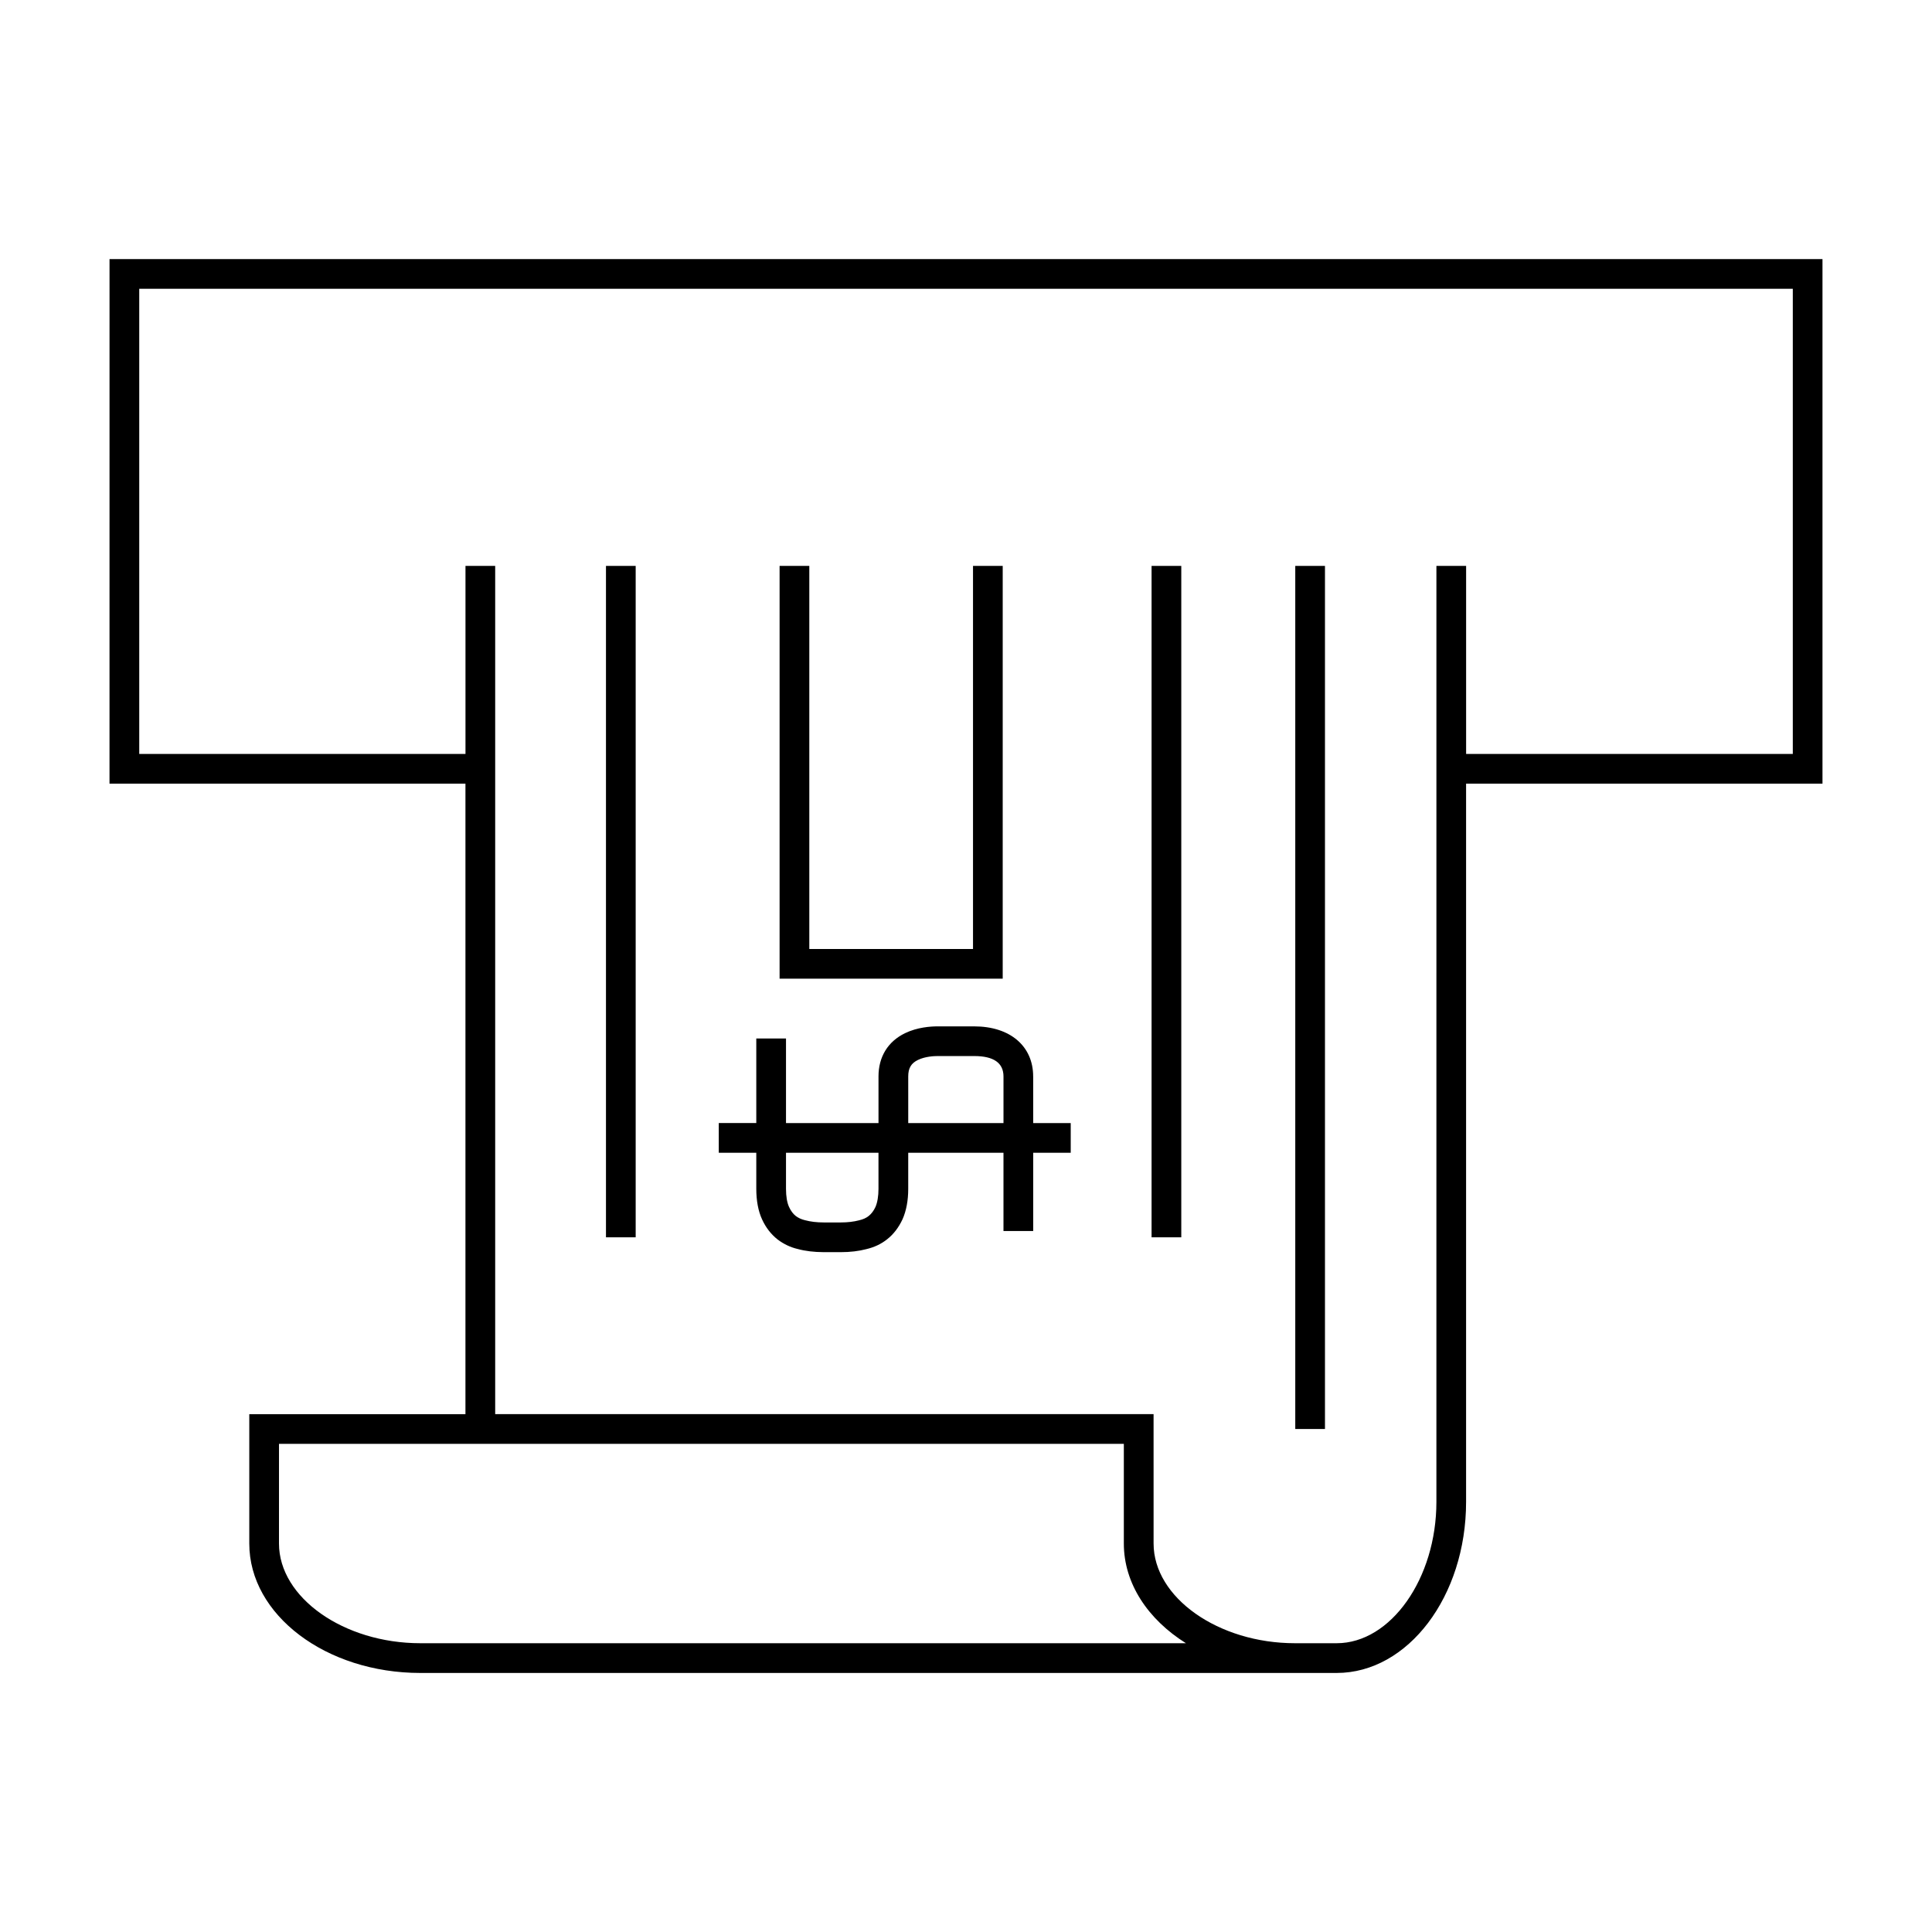 <?xml version="1.0" encoding="UTF-8"?>
<!-- Uploaded to: ICON Repo, www.iconrepo.com, Generator: ICON Repo Mixer Tools -->
<svg fill="#000000" width="800px" height="800px" version="1.1" viewBox="144 144 512 512" xmlns="http://www.w3.org/2000/svg">
 <g>
  <path d="m173.02 351.68h94.328v167.09h-57.285v34.297c0 18.902 20.336 34.285 45.328 34.285h242.84c18.914 0 34.297-20.336 34.297-45.328v-190.34l94.449 0.004v-139.02h-453.95zm82.371 227.79c-20.305 0-37.457-12.098-37.457-26.414l0.004-26.422h223.89v26.422c0 10.613 6.414 20.117 16.457 26.414zm269.27-69.828v32.371c0 20.305-12.102 37.457-26.422 37.457h-11.066c-20.305 0-37.461-12.098-37.461-26.414l-0.004-34.293h-174.48v-224.79h-7.871v49.828h-86.457v-123.27h438.21v123.27h-86.574v-49.828h-7.871z"/>
  <path d="m417.8 429.28c0-8.07-6.129-13.281-15.625-13.281h-9.719c-1.82 0-5.352 0.23-8.602 1.801-4.543 2.195-7.047 6.269-7.043 11.473v12.359l-24.512-0.004v-22.418h-7.875v22.402h-9.941v7.875h9.941v9.535c0 3.176 0.516 5.91 1.531 8.125 0.988 2.156 2.348 3.93 4.121 5.332 1.66 1.25 3.449 2.082 5.328 2.519 1.996 0.547 4.32 0.824 6.918 0.836h4.477c2.5 0 4.812-0.277 6.769-0.797 2.141-0.504 3.953-1.359 5.527-2.613 1.695-1.332 3.059-3.102 4.094-5.328 0.992-2.25 1.5-4.961 1.5-8.055v-9.547h2.555l22.688 0.004v20.73h7.875v-20.73h9.945v-7.875h-9.945l-0.004-12.344zm-33.109-0.02c0-2.188 0.77-3.5 2.598-4.375 1.898-0.918 4.258-1.02 5.176-1.02h9.719c5.144 0 7.75 1.82 7.75 5.41v12.355l-25.242-0.004zm-7.883 29.781c0 1.961-0.289 3.648-0.797 4.809-0.477 1.027-1.082 1.832-1.812 2.402-0.668 0.531-1.441 0.887-2.551 1.148-1.406 0.371-3.043 0.562-4.859 0.562h-4.461c-1.891-0.004-3.519-0.195-4.996-0.594-0.945-0.219-1.746-0.598-2.449-1.117-0.707-0.562-1.309-1.363-1.773-2.383-0.539-1.176-0.812-2.809-0.812-4.844v-9.531l24.508 0.004z"/>
  <path d="m409.73 347.74v-53.77h-7.871v101.52h-43.383v-101.52h-7.875v109.39h59.129z"/>
  <path d="m487.26 347.74v174.96h7.871v-228.73h-7.871z"/>
  <path d="m449.18 347.74v124.16h7.871v-177.93h-7.871z"/>
  <path d="m304.59 347.74v124.16h7.871v-177.93h-7.871z"/>
 </g>
</svg>